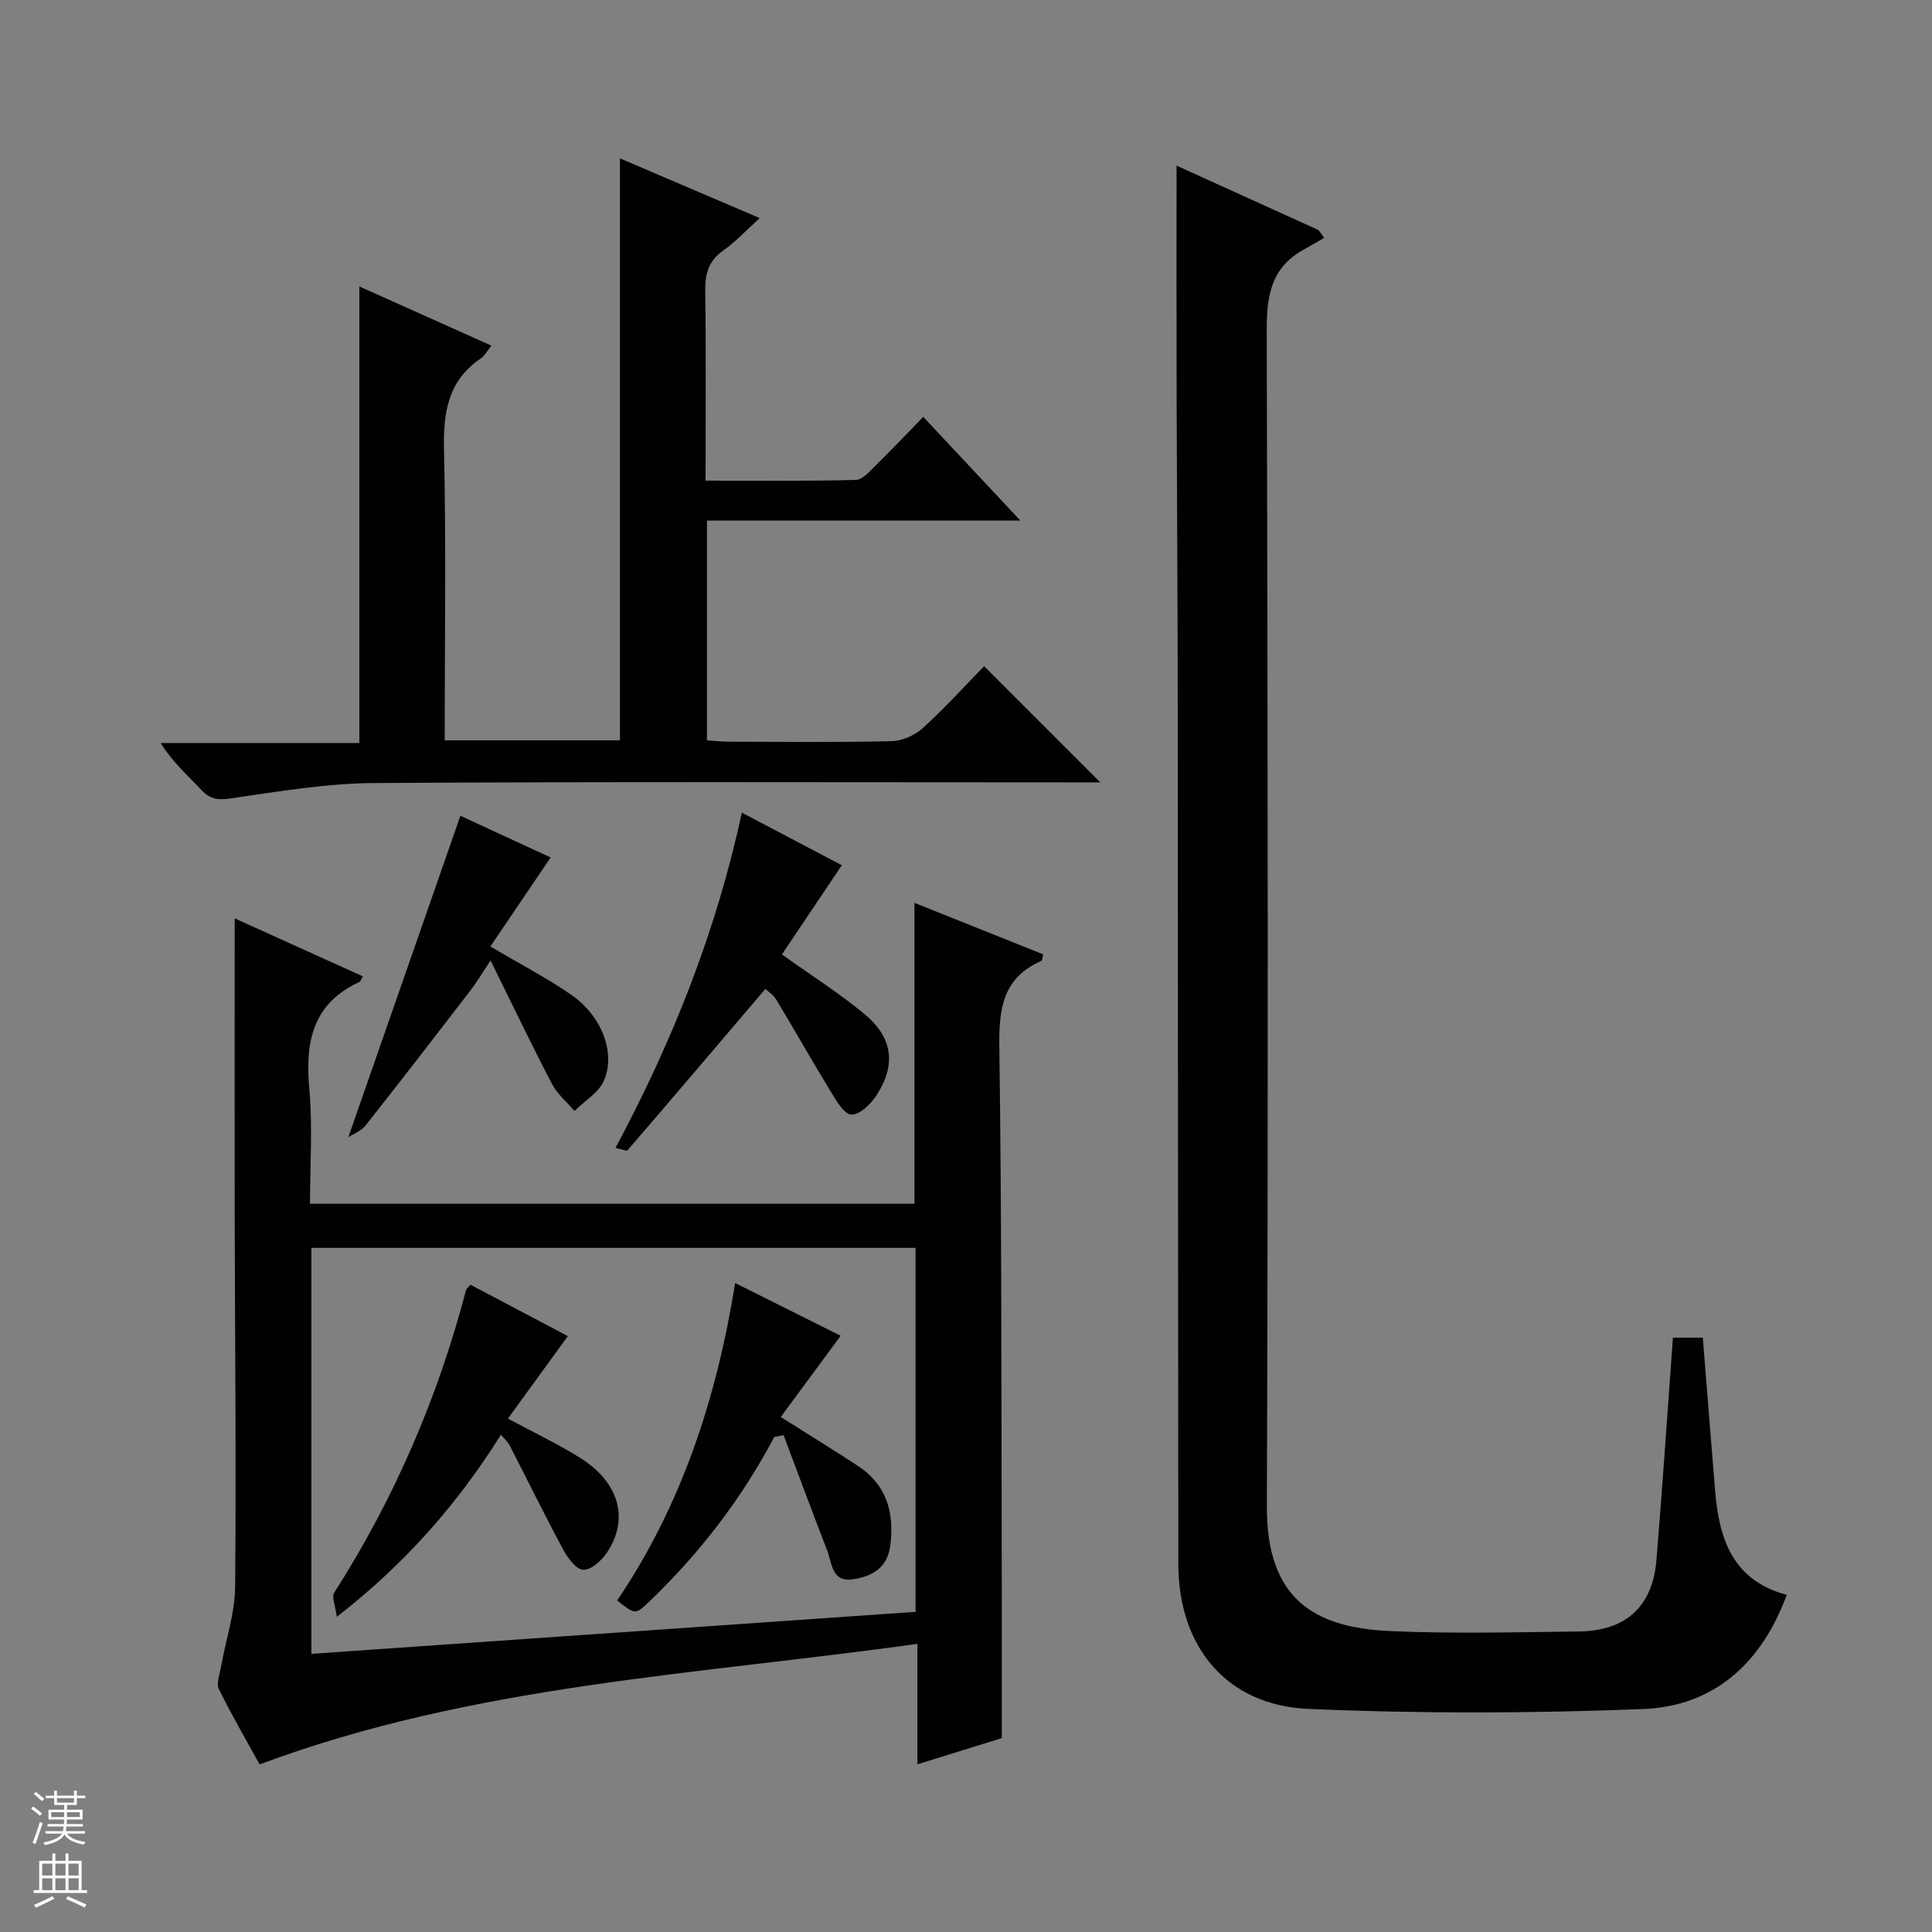 <svg enable-background="new 0 0 400 400" viewBox="0 0 400 400" xmlns="http://www.w3.org/2000/svg"><rect x="0" y="0" width="400" height="400" fill="#808080" stroke="none"/><g fill="#010100"><path d="m243.59 34.29c9.87 4.48 19.64 8.92 29.41 13.35.38.54.77 1.08 1.15 1.61-1.4.8-2.79 1.63-4.21 2.41-6.73 3.68-7.7 9.52-7.68 16.74.23 81.15.32 162.3.03 243.45-.07 19.34 9.91 25.16 25.6 25.85 12.97.57 25.99.23 38.99.08 9.78-.12 15.27-5.18 16.07-14.8 1.25-15.22 2.27-30.45 3.41-46.03h6.19c.86 10.69 1.68 21.26 2.56 31.83.82 9.85 3.61 18.42 14.81 21.42-5.19 14.13-15.01 23.05-29.75 23.64-23.07.91-46.23.97-69.3-.03-16.95-.74-26.9-12.89-26.91-30-.07-60.99-.07-121.98-.13-182.96-.02-19.16-.17-38.32-.22-57.48-.05-16.13-.02-32.26-.02-49.08z"/><path d="m48.59 190.14c8.42 3.81 17.45 7.89 26.53 12-.38.64-.49 1.07-.73 1.18-9.71 4.47-11.24 12.45-10.35 22.14.71 7.74.14 15.6.14 23.77h125.15c0-20.77 0-41.3 0-62.3 9 3.6 17.85 7.14 26.66 10.66-.21.78-.2 1.26-.37 1.34-8.01 3.49-8.83 9.92-8.72 17.84.5 35.48.41 70.97.5 106.46.03 11.96.01 23.93.01 36.63-5.08 1.58-11 3.41-17.47 5.42 0-8.33 0-16.1 0-24.94-45.88 6.44-91.95 8.44-136.18 24.96-2.51-4.55-5.67-9.96-8.43-15.56-.59-1.2.16-3.12.43-4.68.99-5.53 2.87-11.04 2.92-16.57.24-25.65-.04-51.31-.09-76.97-.03-20.45 0-40.89 0-61.38zm140.97 143.57c0-25.67 0-50.56 0-75.35-41.92 0-83.47 0-125.09 0v84.05c41.84-2.9 83.38-5.8 125.09-8.7z"/><path d="m92.07 153.28h36.28c0-40.19 0-80.08 0-120.49 9.45 4.04 18.87 8.06 28.94 12.36-2.75 2.49-4.95 4.88-7.54 6.71-3.11 2.19-3.8 4.92-3.74 8.53.19 12.82.07 25.64.07 39.12 10.58 0 20.86.13 31.13-.15 1.45-.04 2.98-1.92 4.26-3.17 3.2-3.13 6.27-6.38 9.68-9.88 6.76 7.22 13.1 13.99 20.11 21.47-22 0-43.31 0-64.89 0v45.5c1.55.1 3.14.28 4.74.28 11.17.02 22.33.16 33.49-.11 2.2-.05 4.81-1.21 6.46-2.71 4.54-4.13 8.68-8.7 12.69-12.81l24.05 24.05c-1.91 0-3.64 0-5.36 0-48.33 0-96.66-.17-144.98.14-9.9.07-19.82 1.75-29.67 3.18-2.63.38-4.25.21-6.05-1.7-2.83-3.01-5.95-5.74-8.49-9.77h41.15c0-31.74 0-62.76 0-94.52 9.03 4.05 17.97 8.05 27.34 12.25-.95 1.18-1.42 2.12-2.17 2.63-6.87 4.65-7.82 11.25-7.64 19.05.45 19.83.14 39.66.14 60.04z"/><path d="m153.59 168.25c7.3 3.84 14.1 7.42 20.7 10.89-4.35 6.48-8.47 12.61-12.4 18.46 6.24 4.47 12.01 8.11 17.19 12.44 5.84 4.87 6.47 10.55 2.31 16.85-1.17 1.77-3.46 3.96-5.13 3.87-1.5-.07-3.1-2.86-4.23-4.71-3.86-6.32-7.5-12.77-11.33-19.11-.64-1.06-1.84-1.79-2.25-2.18-9.61 11.29-19.03 22.37-28.52 33.39-.2.23-1.19-.21-2.5-.49 11.74-21.95 20.8-44.59 26.16-69.41z"/><path d="m114.01 177.53c-4.36 6.44-8.39 12.39-12.49 18.43 6.27 3.7 11.71 6.52 16.72 9.98 6.24 4.3 9.26 11.83 6.85 17.69-1.05 2.54-4.04 4.28-6.15 6.39-1.57-1.85-3.55-3.49-4.65-5.59-4.21-8.06-8.13-16.27-12.73-25.58-1.9 2.86-2.95 4.65-4.2 6.27-7.19 9.34-14.38 18.68-21.69 27.92-.91 1.14-2.52 1.73-3.55 2.4 7.77-22.29 15.42-44.21 23.2-66.54 5.77 2.66 12.32 5.69 18.69 8.63z"/><path d="m97.41 265.99c6.59 3.48 13.27 7 20.16 10.64-4.26 5.85-8.3 11.42-12.41 17.07 5.44 2.94 10.53 5.32 15.23 8.32 7.91 5.05 9.88 12.65 5.21 19.52-1.1 1.61-3.26 3.55-4.85 3.47-1.46-.07-3.2-2.43-4.13-4.15-3.84-7.14-7.41-14.42-11.11-21.63-.36-.69-1-1.24-1.79-2.19-8.98 14.29-19.7 26.61-33.98 37.7-.27-2.17-1.14-4.07-.53-5.02 12.43-19.45 21.45-40.36 27.29-62.67.08-.28.42-.49.91-1.06z"/><path d="m160.3 297.51c-6.73 12.78-15.43 24.06-25.82 34.03-2.92 2.8-2.93 2.8-6.71-.17 13.29-19.65 20.56-41.69 24.44-65.73l21.84 10.92c-4.24 5.74-8.23 11.15-12.4 16.81 5.67 3.58 10.82 6.76 15.9 10.08 6 3.92 7.64 9.63 6.78 16.48-.59 4.74-3.8 6.47-7.78 7.05-4.37.64-4.27-3.34-5.28-5.94-3.08-7.95-6.04-15.94-9.04-23.91-.66.12-1.29.25-1.93.38z"/></g><path d="m6.45 374.46.42-.45c.65.47 1.27.95 1.85 1.44l-.45.49c-.66-.56-1.26-1.06-1.83-1.48m.93 7.33-.63-.26c.55-1.36 1.05-2.8 1.52-4.33.19.1.38.19.59.27-.46 1.29-.95 2.73-1.48 4.32m-.38-10.38.44-.42c.43.34 1.01.82 1.74 1.44l-.49.49c-.53-.51-1.09-1.01-1.69-1.51m2.5.35h1.72v-1.04h.59v1.04h3.52v-1.04h.59v1.04h1.75v.53h-1.75v1.42h-2.03v.97h3.22v2.03h-3.24c0 .35-.01.66-.03.93h3.32v.53h-3.37c-.03.27-.08.58-.15.94h3.96v.53h-3.71c.67.92 1.93 1.48 3.79 1.68-.13.24-.23.44-.29.59-2.13-.38-3.48-1.08-4.04-2.12-.43.97-1.77 1.72-4.03 2.23-.09-.19-.2-.37-.33-.55 2.1-.42 3.37-1.03 3.81-1.83h-3.36v-.53h3.58c.08-.29.13-.61.16-.94h-3.33v-.53h3.39c.02-.27.04-.58.04-.93h-3.23v-2.03h3.25v-.97h-2.07v-1.42h-1.73zm1.12 3.44v1h2.65c.01-.3.02-.44.01-.4v-.25-.35zm1.19-2h3.52v-.91h-3.52zm4.71 2h-2.63v.59c0 .15-.01.28-.01.4h2.64z" fill="#fafafc"/><path d="m13.55 383.74h.63v1.52h2.72v6.07h1.13v.6h-11.05v-.6h1.13v-6.07h2.73v-1.52h.63v1.52h2.1v-1.52zm-2.68 8.83.38.56c-1.24.63-2.53 1.25-3.85 1.85-.1-.21-.21-.42-.34-.63 1.36-.55 2.63-1.15 3.81-1.78m-2.13-4.27h2.1v-2.45h-2.1zm0 3.04h2.1v-2.46h-2.1zm2.72-3.04h2.1v-2.45h-2.1zm0 3.04h2.1v-2.46h-2.1zm6.07 3.6c-1.41-.71-2.7-1.3-3.86-1.78l.35-.56c1.45.62 2.75 1.19 3.88 1.72zm-1.25-9.09h-2.1v2.45h2.1zm-2.09 5.49h2.1v-2.46h-2.1z" fill="#fafafc"/></svg>